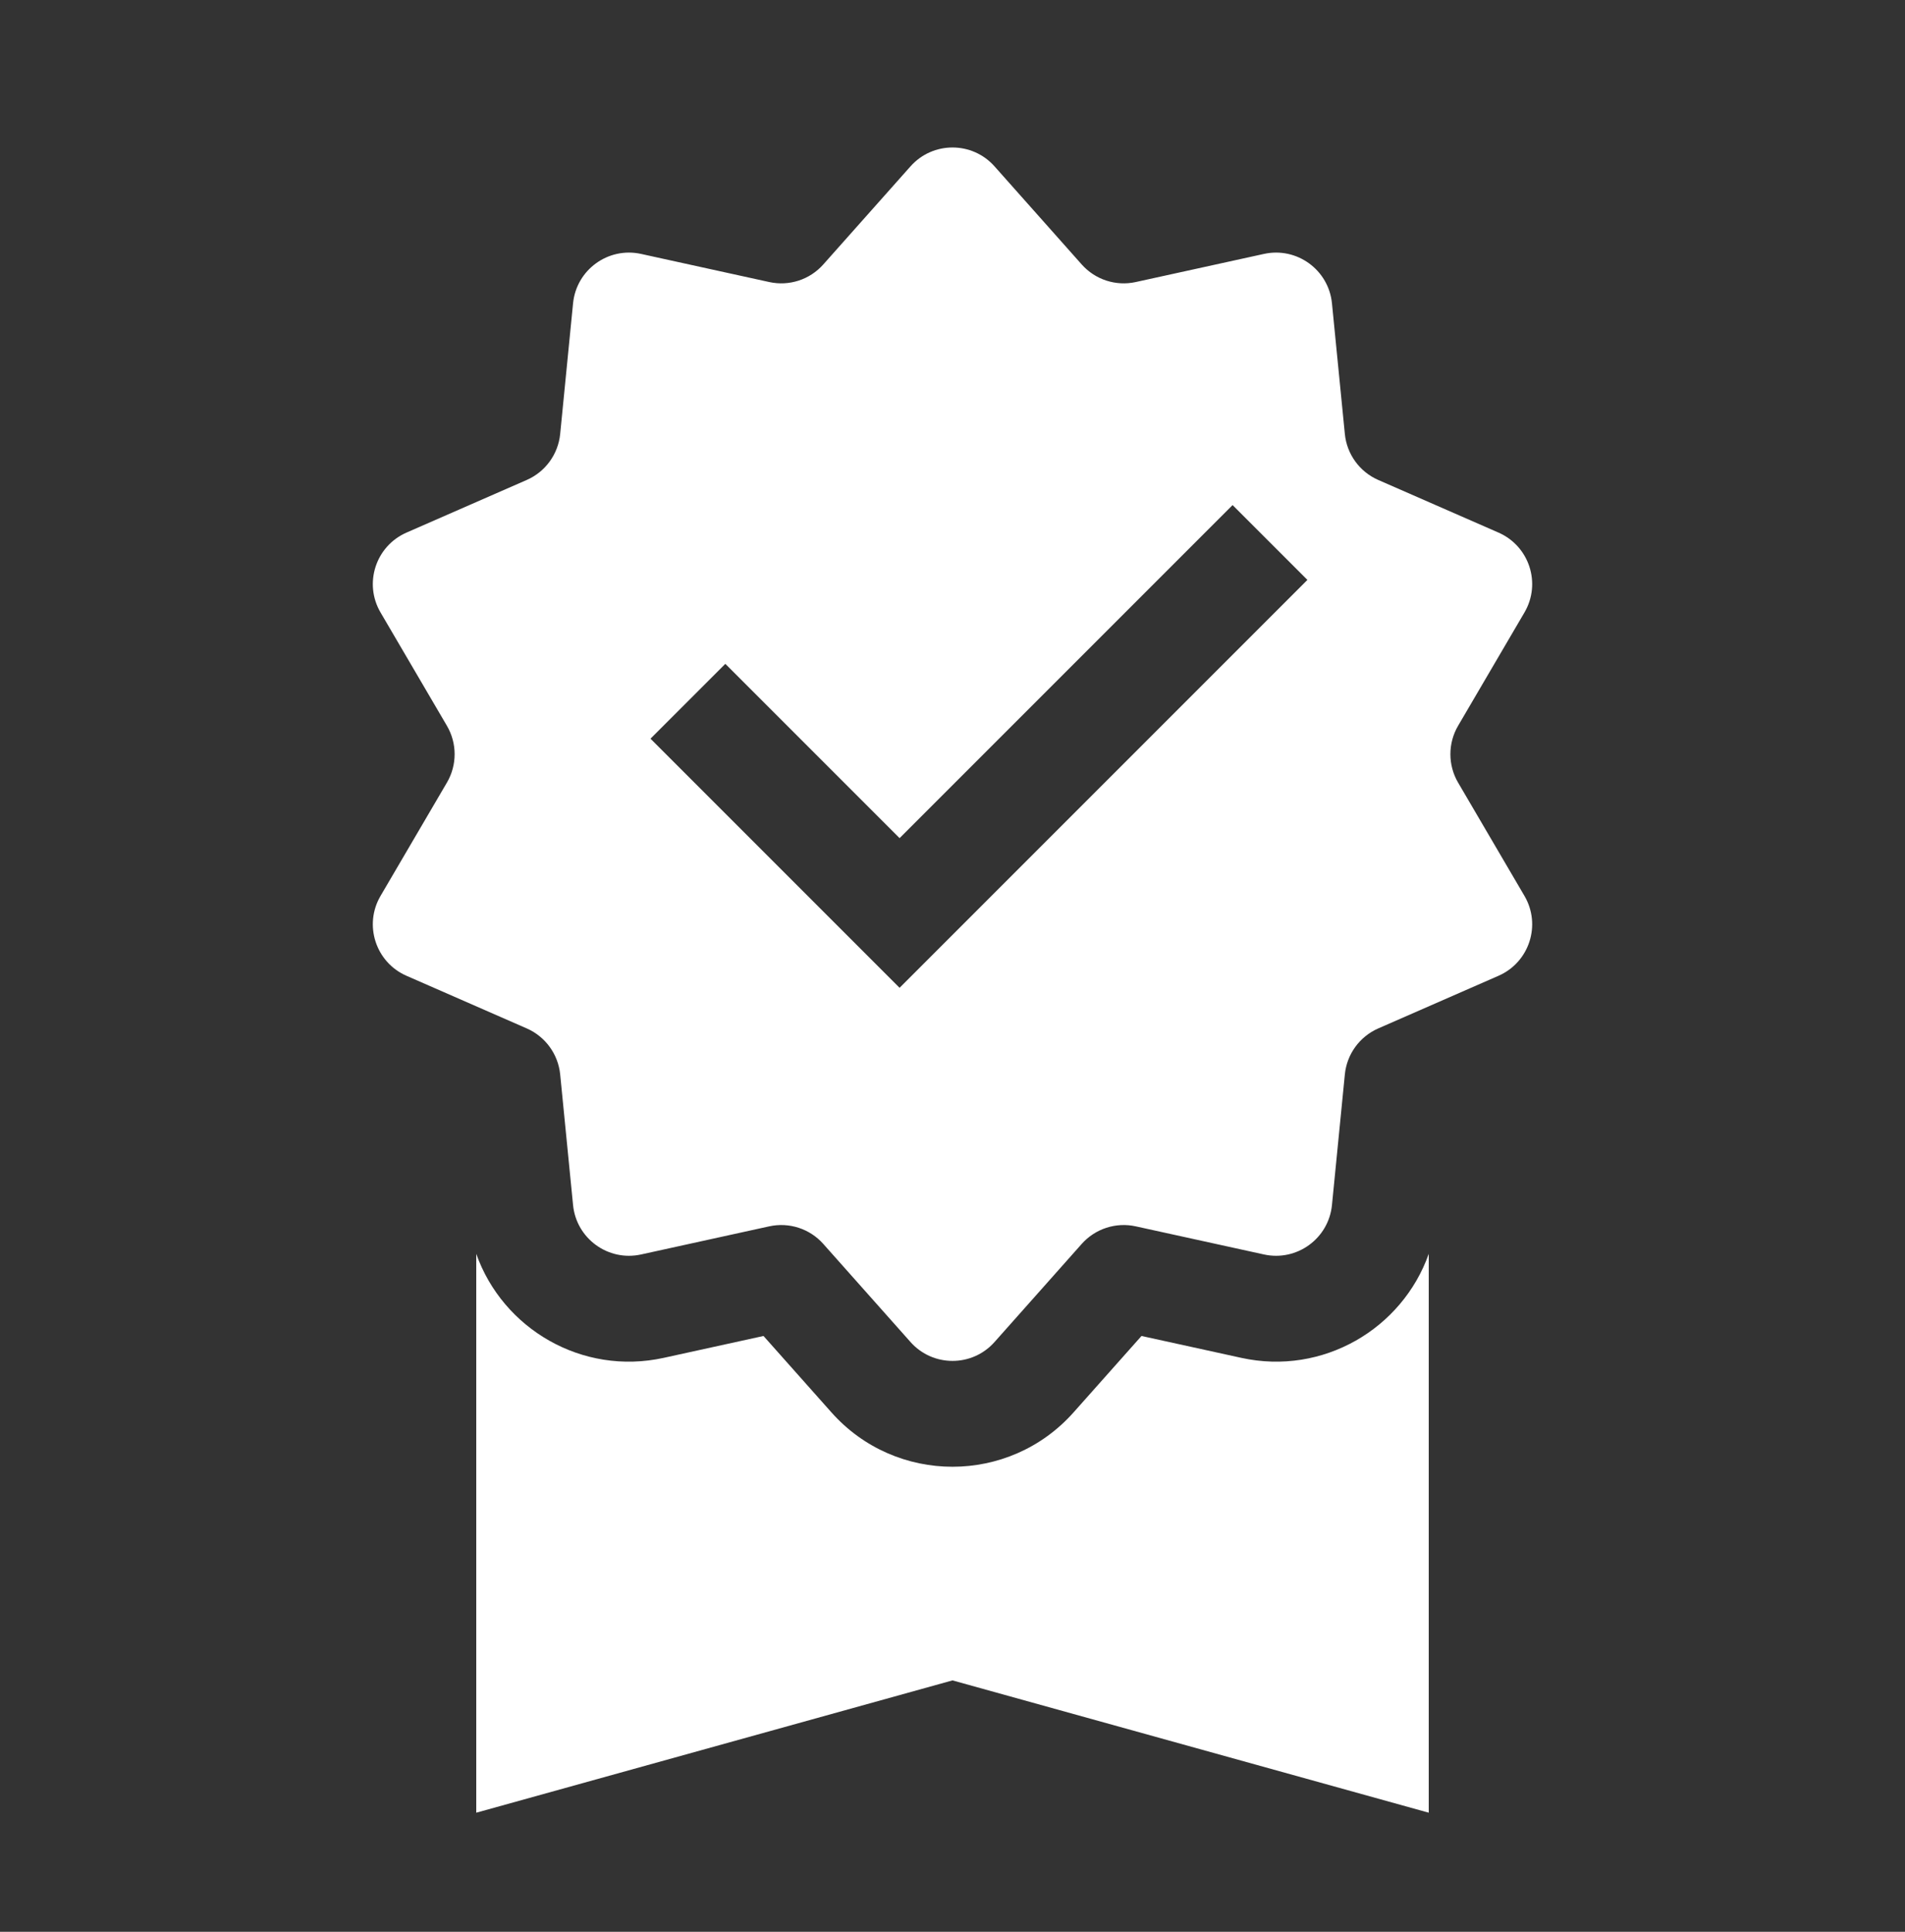 <svg width="72" height="73" viewBox="0 0 72 73" fill="none" xmlns="http://www.w3.org/2000/svg">
<rect x="0" y="0" width="72" height="73" fill="#333333" stroke="none"/>
<path fill-rule="evenodd" clip-rule="evenodd" d="M34.413 6.286C35.258 5.336 36.743 5.336 37.588 6.286L40.884 9.994C41.395 10.569 42.176 10.823 42.926 10.658L47.773 9.595C49.015 9.323 50.217 10.196 50.342 11.462L50.829 16.399C50.904 17.164 51.387 17.829 52.091 18.137L56.636 20.126C57.801 20.636 58.26 22.048 57.617 23.145L55.109 27.426C54.721 28.089 54.721 28.911 55.109 29.574L57.617 33.855C58.26 34.952 57.801 36.365 56.636 36.874L52.091 38.863C51.387 39.172 50.904 39.836 50.829 40.601L50.342 45.538C50.217 46.804 49.015 47.677 47.773 47.405L42.926 46.342C42.176 46.178 41.395 46.431 40.884 47.006L37.588 50.714C36.743 51.665 35.258 51.665 34.413 50.714L31.116 47.006C30.606 46.431 29.825 46.178 29.074 46.342L24.228 47.405C22.985 47.677 21.784 46.804 21.659 45.538L21.172 40.601C21.096 39.836 20.613 39.172 19.909 38.863L15.364 36.874C14.199 36.365 13.74 34.952 14.383 33.855L16.891 29.574C17.28 28.911 17.28 28.089 16.891 27.426L14.383 23.145C13.74 22.048 14.199 20.636 15.364 20.126L19.909 18.137C20.613 17.829 21.096 17.164 21.172 16.399L21.659 11.462C21.784 10.196 22.985 9.323 24.228 9.595L29.074 10.658C29.825 10.823 30.606 10.569 31.116 9.994L34.413 6.286ZM49.414 21.914L34 37.328L24.586 27.914L27.414 25.086L34 31.672L46.586 19.086L49.414 21.914Z" fill="white"/>
<path d="M18 68.5V47.382C19.004 50.216 22 51.988 25.084 51.312L28.857 50.485L31.423 53.371C33.859 56.112 38.141 56.112 40.577 53.371L43.143 50.485L46.916 51.312C50 51.988 52.997 50.216 54 47.381V68.5L36 63.5L18 68.5Z" fill="white"/>
</svg>
